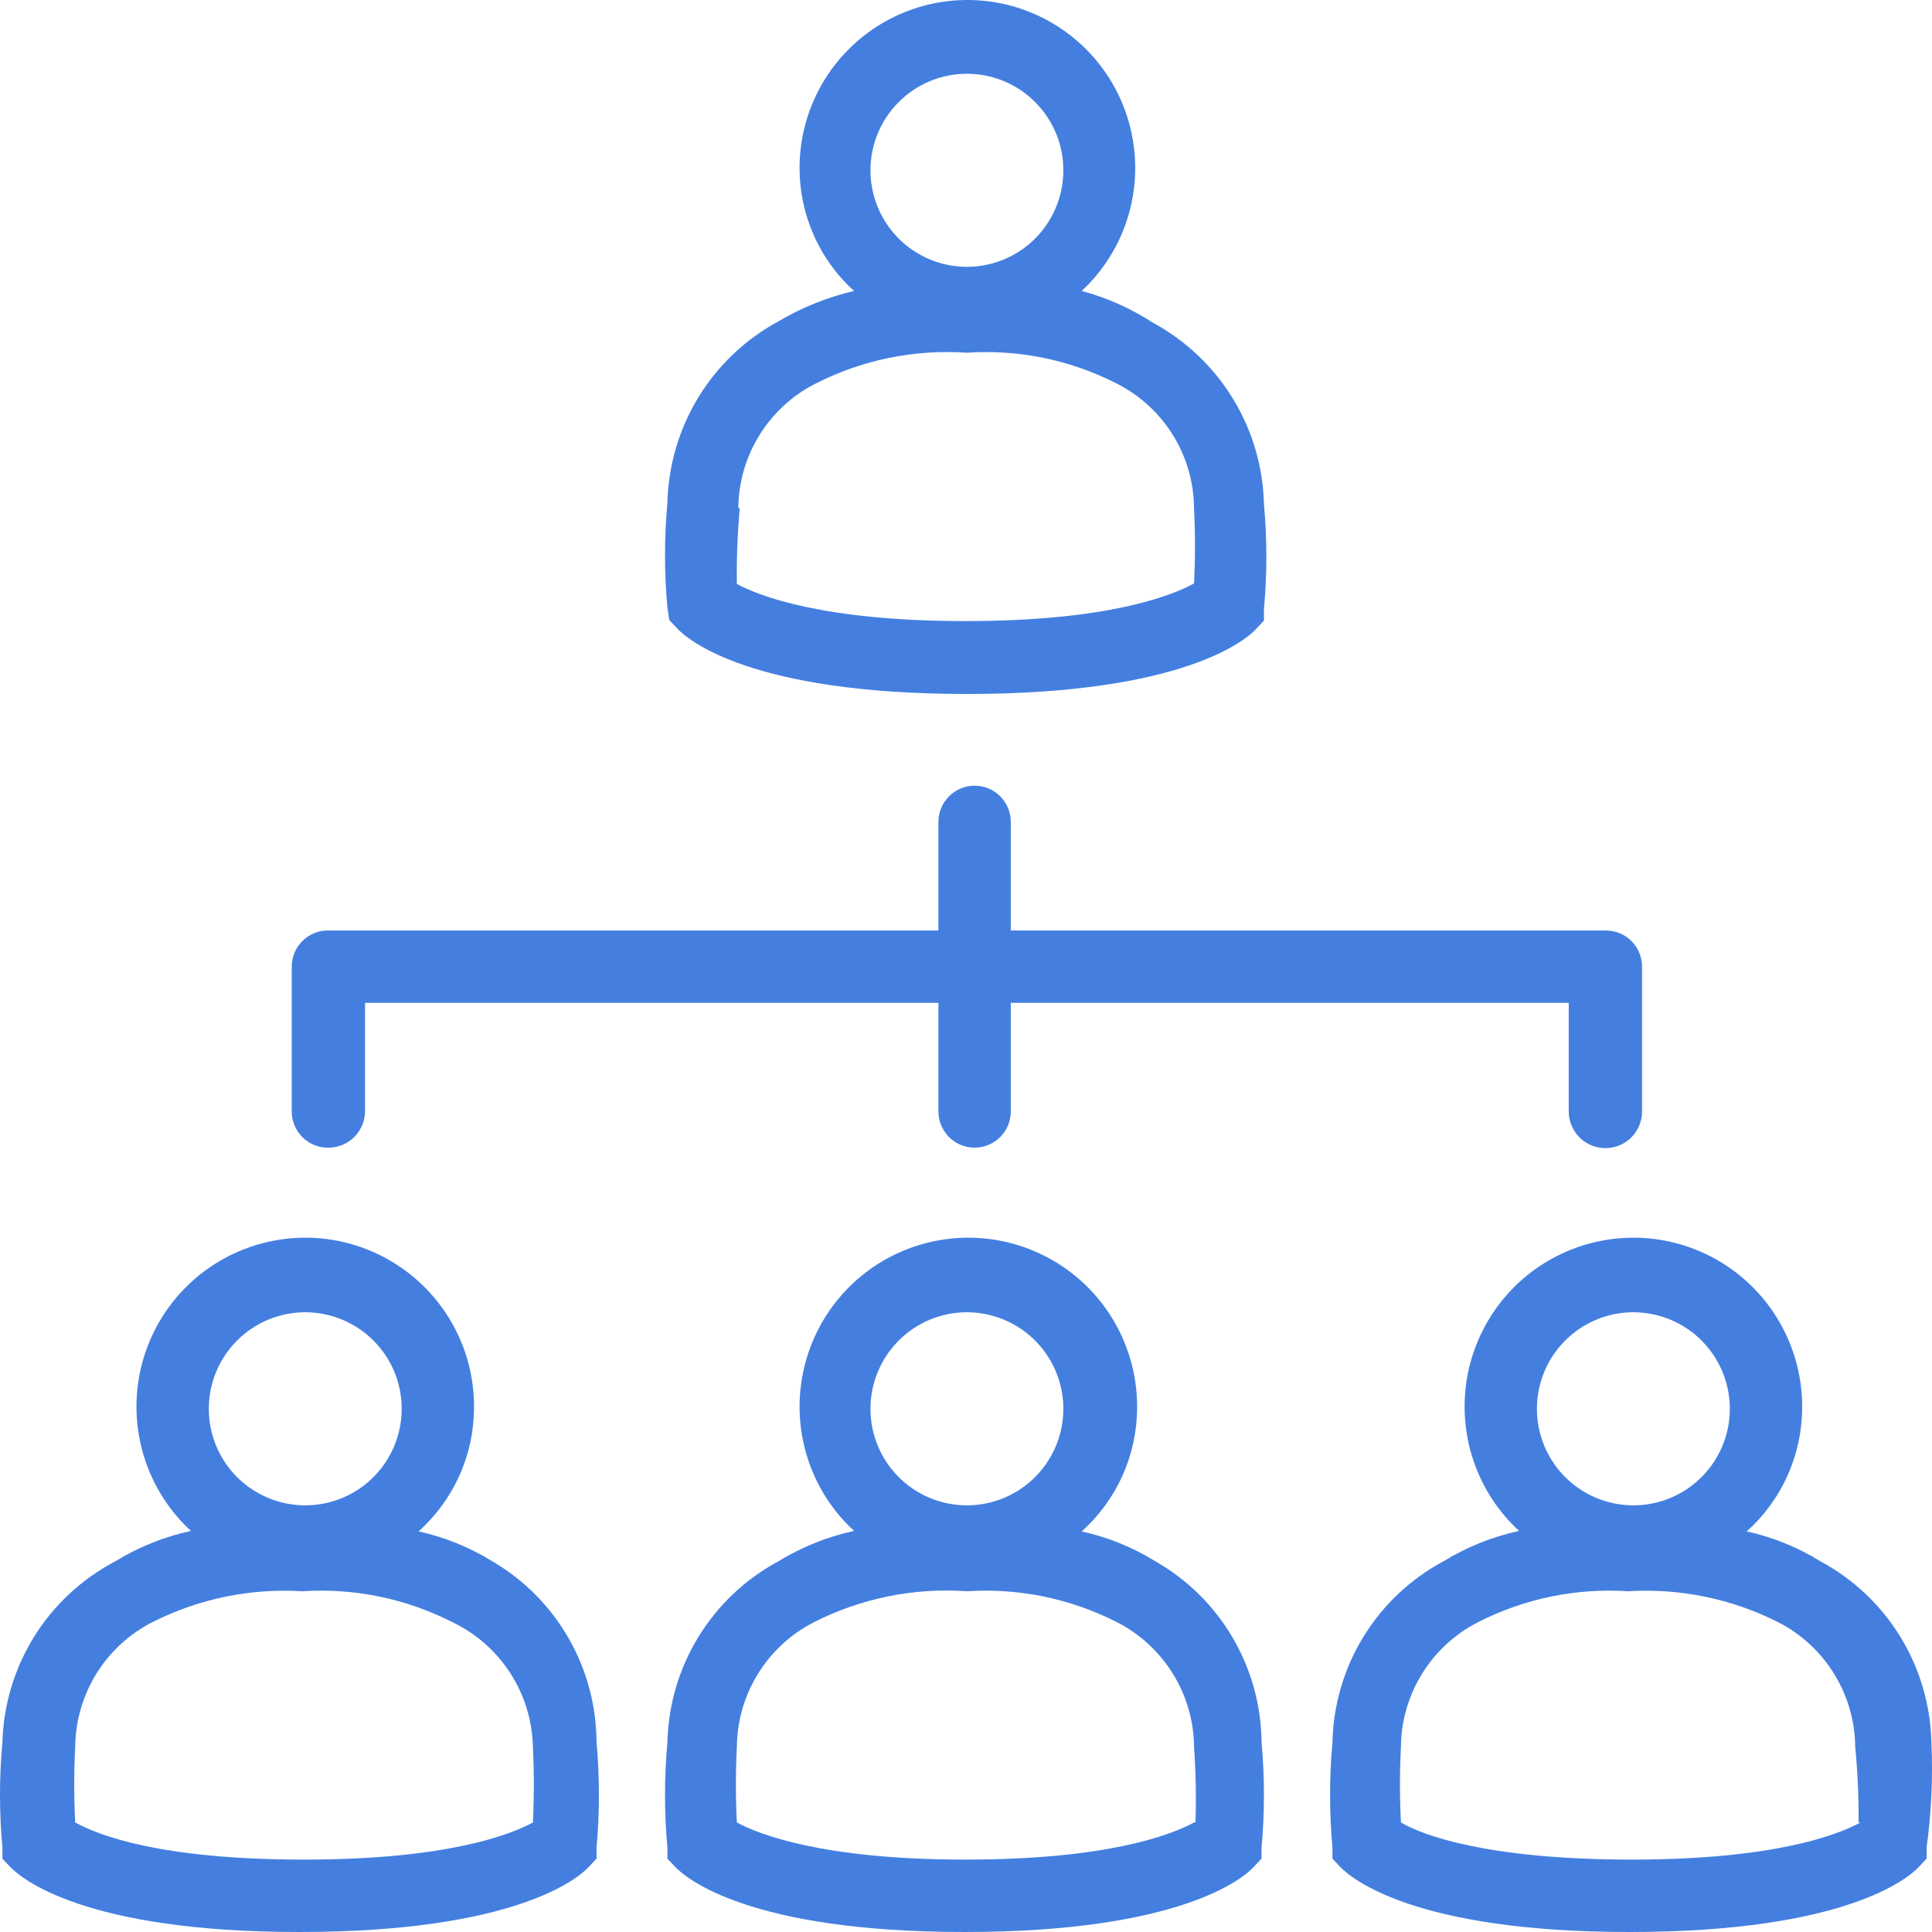 <svg width="40" height="40" viewBox="0 0 40 40" fill="none" xmlns="http://www.w3.org/2000/svg">
<path d="M10.194 32.326C9.723 32.034 9.207 31.825 8.666 31.706C9.026 31.384 9.314 30.99 9.512 30.549C9.71 30.108 9.813 29.631 9.814 29.148C9.819 28.566 9.678 27.991 9.404 27.477C9.13 26.963 8.732 26.526 8.247 26.205C7.762 25.884 7.204 25.689 6.624 25.638C6.044 25.588 5.461 25.683 4.928 25.915C4.394 26.147 3.926 26.508 3.568 26.967C3.209 27.426 2.971 27.967 2.874 28.541C2.777 29.115 2.825 29.705 3.014 30.256C3.202 30.807 3.525 31.302 3.953 31.696C3.399 31.816 2.869 32.029 2.386 32.326C1.699 32.686 1.12 33.223 0.709 33.882C0.299 34.541 0.071 35.297 0.05 36.073C-0.017 36.798 -0.017 37.527 0.05 38.252L0.05 38.481L0.209 38.651C0.429 38.881 1.727 40 6.2 40C10.673 40 11.981 38.881 12.191 38.651L12.351 38.481V38.252C12.416 37.527 12.416 36.798 12.351 36.073C12.348 35.315 12.148 34.57 11.77 33.913C11.391 33.255 10.848 32.708 10.194 32.326ZM6.32 27.169C6.715 27.169 7.101 27.287 7.429 27.506C7.758 27.726 8.014 28.038 8.165 28.403C8.316 28.768 8.355 29.17 8.278 29.558C8.201 29.945 8.011 30.302 7.732 30.581C7.453 30.861 7.097 31.051 6.709 31.128C6.322 31.205 5.921 31.166 5.556 31.014C5.191 30.863 4.879 30.607 4.659 30.278C4.44 29.95 4.323 29.563 4.323 29.168C4.323 28.638 4.533 28.13 4.908 27.755C5.282 27.38 5.79 27.169 6.32 27.169ZM11.033 37.732C10.573 37.982 9.265 38.501 6.3 38.501C3.334 38.501 2.046 38.002 1.557 37.732C1.53 37.209 1.53 36.686 1.557 36.163C1.563 35.628 1.715 35.105 1.996 34.651C2.278 34.196 2.679 33.828 3.155 33.585C4.115 33.1 5.186 32.879 6.26 32.945C7.334 32.875 8.406 33.096 9.365 33.585C9.854 33.818 10.269 34.182 10.564 34.638C10.858 35.093 11.02 35.621 11.033 36.163C11.059 36.686 11.059 37.209 11.033 37.732Z" fill="#447FE0"/>
<path d="M23.922 32.326C23.452 32.034 22.935 31.825 22.395 31.706C22.755 31.384 23.043 30.99 23.241 30.549C23.438 30.108 23.541 29.631 23.543 29.148C23.547 28.566 23.406 27.991 23.132 27.477C22.859 26.963 22.461 26.526 21.976 26.205C21.49 25.884 20.932 25.689 20.353 25.638C19.773 25.588 19.19 25.683 18.656 25.915C18.122 26.147 17.655 26.508 17.297 26.967C16.938 27.426 16.699 27.967 16.603 28.541C16.506 29.115 16.554 29.705 16.742 30.256C16.931 30.807 17.254 31.302 17.682 31.696C17.128 31.816 16.598 32.029 16.114 32.326C15.435 32.691 14.864 33.231 14.461 33.889C14.057 34.547 13.836 35.301 13.818 36.073C13.752 36.798 13.752 37.527 13.818 38.252V38.481L13.978 38.651C14.197 38.881 15.495 40 19.969 40C24.442 40 25.75 38.881 25.959 38.651L26.119 38.481V38.252C26.185 37.527 26.185 36.798 26.119 36.073C26.113 35.311 25.906 34.563 25.521 33.906C25.135 33.248 24.584 32.703 23.922 32.326ZM20.018 27.169C20.413 27.169 20.799 27.287 21.128 27.506C21.456 27.726 21.712 28.038 21.863 28.403C22.015 28.768 22.054 29.17 21.977 29.558C21.9 29.945 21.71 30.302 21.43 30.581C21.151 30.861 20.795 31.051 20.408 31.128C20.021 31.205 19.619 31.166 19.254 31.014C18.889 30.863 18.578 30.607 18.358 30.278C18.139 29.95 18.022 29.563 18.022 29.168C18.022 28.638 18.232 28.13 18.607 27.755C18.981 27.38 19.489 27.169 20.018 27.169ZM24.721 37.732C24.262 37.982 22.954 38.501 19.988 38.501C17.023 38.501 15.695 37.972 15.256 37.732C15.229 37.209 15.229 36.686 15.256 36.163C15.261 35.628 15.413 35.105 15.695 34.651C15.977 34.196 16.377 33.828 16.853 33.585C17.831 33.089 18.925 32.868 20.018 32.945C21.092 32.875 22.165 33.096 23.124 33.585C23.6 33.828 24 34.196 24.282 34.651C24.564 35.105 24.716 35.628 24.721 36.163C24.758 36.685 24.768 37.209 24.751 37.732H24.721Z" fill="#447FE0"/>
<path d="M13.858 12.839L14.028 13.019C14.248 13.249 15.546 14.368 20.019 14.368C24.492 14.368 25.8 13.249 26.009 13.019L26.169 12.849V12.609C26.235 11.888 26.235 11.162 26.169 10.441C26.151 9.668 25.93 8.913 25.526 8.253C25.123 7.593 24.552 7.052 23.873 6.683C23.418 6.387 22.919 6.164 22.395 6.024C22.817 5.631 23.135 5.14 23.32 4.593C23.505 4.047 23.551 3.463 23.454 2.895C23.358 2.326 23.121 1.791 22.767 1.336C22.412 0.882 21.95 0.523 21.422 0.292C20.894 0.06 20.317 -0.036 19.742 0.012C19.168 0.059 18.615 0.249 18.132 0.564C17.649 0.879 17.252 1.309 16.977 1.815C16.701 2.322 16.556 2.889 16.554 3.466C16.552 3.948 16.651 4.424 16.846 4.865C17.04 5.306 17.325 5.701 17.682 6.024C17.131 6.153 16.602 6.365 16.115 6.654C15.435 7.022 14.864 7.563 14.461 8.223C14.058 8.883 13.836 9.638 13.818 10.411C13.752 11.132 13.752 11.858 13.818 12.579L13.858 12.839ZM20.019 1.527C20.414 1.527 20.8 1.644 21.128 1.864C21.456 2.084 21.712 2.396 21.864 2.761C22.015 3.126 22.054 3.528 21.977 3.916C21.9 4.303 21.71 4.659 21.431 4.939C21.151 5.218 20.796 5.409 20.408 5.486C20.021 5.563 19.619 5.523 19.255 5.372C18.89 5.221 18.578 4.965 18.358 4.636C18.139 4.307 18.022 3.921 18.022 3.526C18.022 2.996 18.232 2.487 18.607 2.113C18.981 1.738 19.489 1.527 20.019 1.527ZM15.286 10.521C15.29 9.986 15.442 9.462 15.724 9.008C16.006 8.553 16.407 8.184 16.884 7.943C17.851 7.449 18.935 7.228 20.019 7.303C21.093 7.23 22.166 7.451 23.124 7.943C23.601 8.184 24.002 8.553 24.284 9.008C24.566 9.462 24.717 9.986 24.721 10.521C24.748 11.04 24.748 11.56 24.721 12.08C24.262 12.329 22.954 12.859 19.989 12.859C17.023 12.859 15.695 12.329 15.256 12.09C15.249 11.566 15.269 11.042 15.316 10.521H15.286Z" fill="#447FE0"/>
<path d="M39.988 36.073C39.97 35.301 39.748 34.547 39.345 33.889C38.942 33.231 38.371 32.691 37.691 32.326C37.221 32.034 36.704 31.825 36.164 31.706C36.523 31.384 36.812 30.99 37.009 30.549C37.207 30.108 37.31 29.631 37.312 29.148C37.316 28.566 37.175 27.991 36.901 27.477C36.627 26.963 36.23 26.526 35.745 26.205C35.259 25.884 34.701 25.689 34.121 25.638C33.542 25.588 32.959 25.683 32.425 25.915C31.891 26.147 31.424 26.508 31.065 26.967C30.707 27.426 30.468 27.967 30.371 28.541C30.275 29.115 30.323 29.705 30.511 30.256C30.7 30.807 31.023 31.302 31.451 31.696C30.897 31.816 30.367 32.029 29.883 32.326C29.203 32.691 28.632 33.23 28.228 33.888C27.825 34.547 27.603 35.301 27.587 36.073C27.521 36.798 27.521 37.527 27.587 38.252V38.481L27.747 38.651C27.966 38.881 29.264 40 33.737 40C38.211 40 39.518 38.881 39.728 38.651L39.888 38.481V38.252C39.987 37.53 40.021 36.801 39.988 36.073ZM33.817 27.169C34.212 27.169 34.598 27.287 34.927 27.506C35.255 27.726 35.511 28.038 35.662 28.403C35.813 28.768 35.853 29.17 35.776 29.558C35.699 29.945 35.509 30.302 35.229 30.581C34.95 30.861 34.594 31.051 34.207 31.128C33.819 31.205 33.418 31.166 33.053 31.014C32.688 30.863 32.376 30.607 32.157 30.278C31.938 29.95 31.82 29.563 31.82 29.168C31.82 28.645 32.025 28.142 32.391 27.769C32.757 27.395 33.255 27.18 33.777 27.169H33.817ZM38.52 37.732C38.061 37.982 36.753 38.501 33.787 38.501C30.822 38.501 29.454 38.002 29.005 37.732C28.978 37.209 28.978 36.686 29.005 36.163C29.01 35.628 29.162 35.105 29.444 34.651C29.725 34.196 30.126 33.828 30.602 33.585C31.561 33.096 32.634 32.875 33.707 32.945C34.781 32.879 35.853 33.1 36.813 33.585C37.289 33.828 37.689 34.196 37.971 34.651C38.253 35.105 38.404 35.628 38.41 36.163C38.46 36.684 38.484 37.208 38.48 37.732H38.52Z" fill="#447FE0"/>
<path d="M6.809 23.761C7.007 23.759 7.196 23.679 7.336 23.539C7.475 23.399 7.555 23.21 7.558 23.012V20.763H19.429V23.012C19.429 23.211 19.508 23.401 19.649 23.542C19.789 23.682 19.98 23.761 20.178 23.761C20.377 23.761 20.567 23.682 20.708 23.542C20.848 23.401 20.927 23.211 20.927 23.012V20.763H32.479V23.012C32.479 23.213 32.559 23.406 32.702 23.549C32.844 23.691 33.037 23.771 33.238 23.771C33.439 23.771 33.632 23.691 33.775 23.549C33.917 23.406 33.997 23.213 33.997 23.012V20.014C33.997 19.815 33.918 19.625 33.778 19.484C33.637 19.343 33.447 19.265 33.248 19.265H20.927V17.016C20.927 16.817 20.848 16.627 20.708 16.486C20.567 16.346 20.377 16.267 20.178 16.267C19.98 16.267 19.789 16.346 19.649 16.486C19.508 16.627 19.429 16.817 19.429 17.016V19.265H6.809C6.709 19.262 6.609 19.279 6.516 19.316C6.423 19.352 6.338 19.407 6.266 19.477C6.195 19.547 6.138 19.63 6.099 19.722C6.06 19.815 6.04 19.914 6.04 20.014V23.012C6.04 23.112 6.06 23.211 6.099 23.303C6.138 23.396 6.195 23.479 6.266 23.549C6.338 23.619 6.423 23.674 6.516 23.71C6.609 23.747 6.709 23.764 6.809 23.761Z" fill="#447FE0"/>
</svg>
